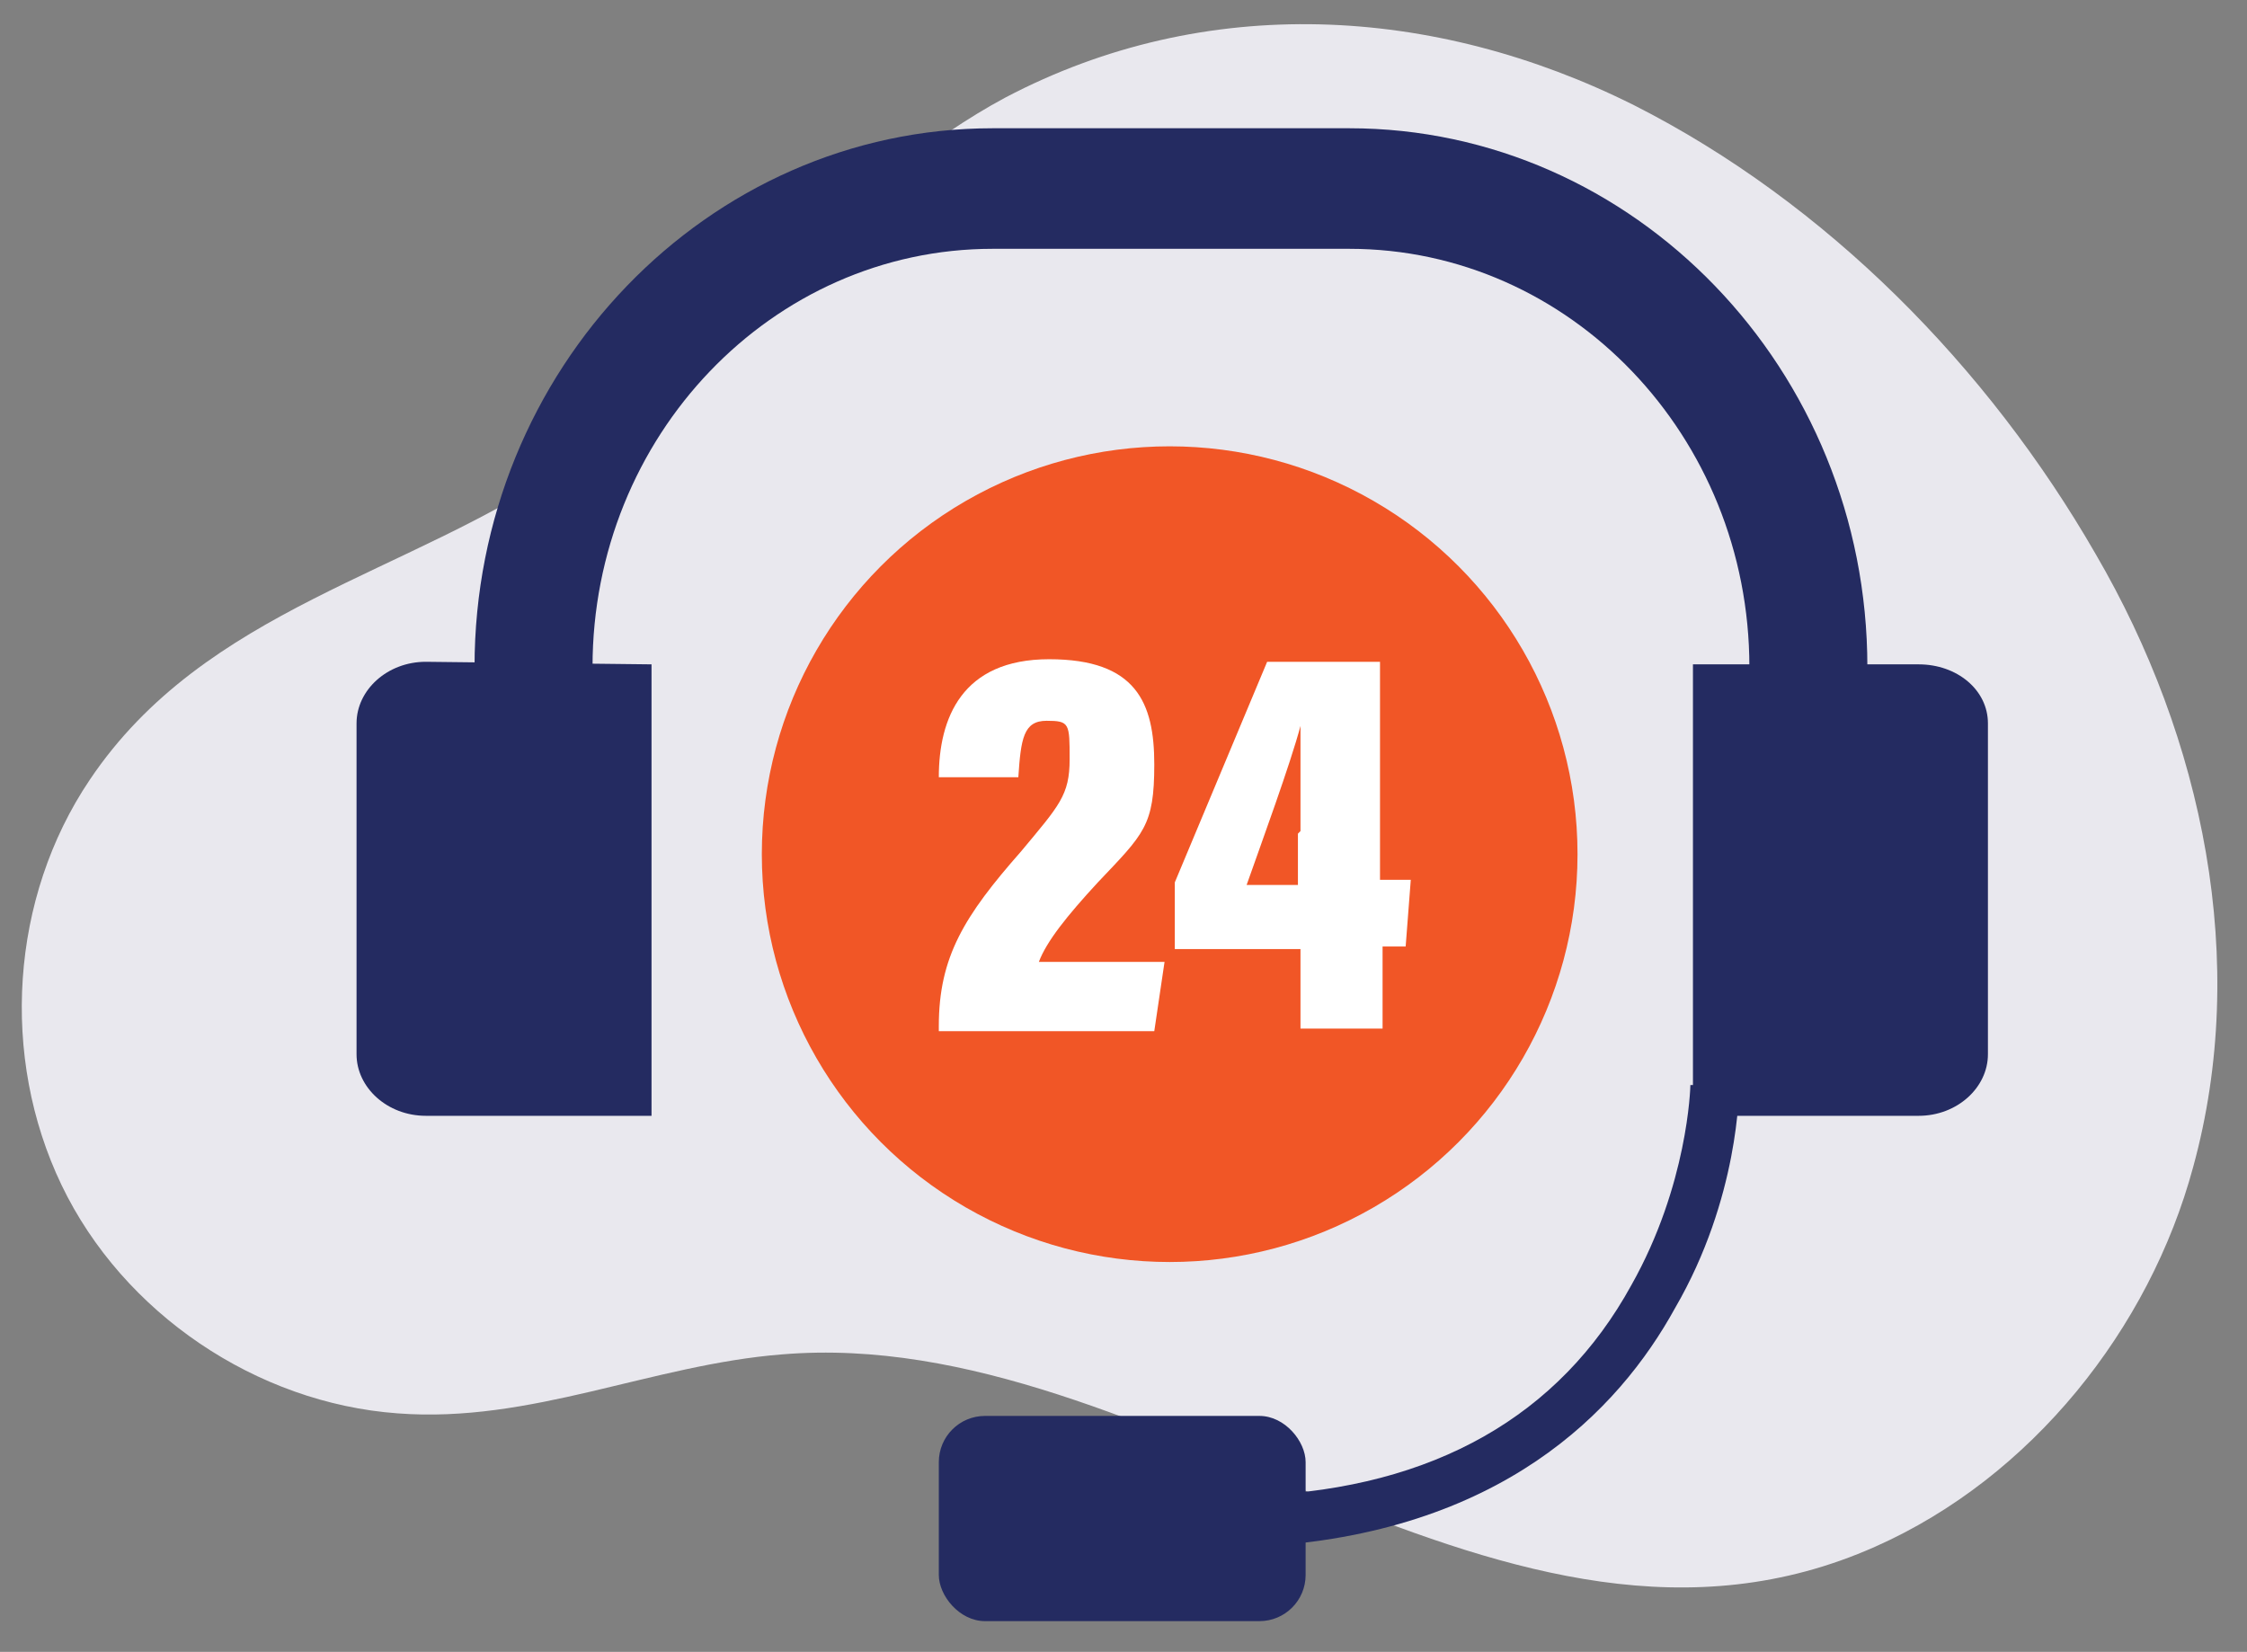 <?xml version="1.0" encoding="UTF-8"?> <svg xmlns="http://www.w3.org/2000/svg" id="Layer_1" data-name="Layer 1" version="1.1" viewBox="0 0 87.6 64.4"><rect x="0" y="0" width="87.6" height="64.4" fill="#808080" stroke="none"/><defs><style> .cls-1 { fill: #f15626; } .cls-1, .cls-2, .cls-3, .cls-4 { stroke-width: 0px; } .cls-2 { fill: #e9e8ee; } .cls-3 { fill: #242b61; } .cls-4 { fill: #fff; } </style></defs><path class="cls-2" d="M35.1,6.7c-4.5,3.6-8.1,8.2-12.9,11.4-6.2,4.3-14.2,5.6-18.7,12.3C.4,35,0,41.2,2.4,46.2s7.6,8.5,13.1,8.9c5.2.4,9.9-1.9,15-2.3,14.5-1.2,28.2,13.9,42.6,7.5,6.1-2.7,10.7-8.5,12.4-14.8,2.2-8,.4-16.7-3.8-23.9-4.2-7.3-10.5-13.7-18-17.5-7.8-3.9-16.7-4.4-24.5-.3-1.5.8-2.9,1.8-4.3,2.8h.2Z"></path><g><g><path class="cls-3" d="M16.6,25.8c-1.5,0-2.7,1.1-2.7,2.4v12.9c0,1.3,1.2,2.4,2.7,2.4h8.8v-17.6"></path><path class="cls-3" d="M74.8,25.9c1.5,0,2.7,1,2.7,2.3v12.9c0,1.3-1.2,2.4-2.7,2.4h-8.8v-17.6h8.8Z"></path></g><path class="cls-3" d="M49.1,60.3v-2c6.8-.3,11.7-3.1,14.5-8.2,2.2-3.9,2.3-7.7,2.3-7.8h1.9c0,.2,0,4.4-2.5,8.7-2.2,4-6.8,8.8-16.3,9.3h0Z"></path><rect class="cls-3" x="36.6" y="55.2" width="14.3" height="8" rx="1.8" ry="1.8"></rect><path class="cls-3" d="M23.1,33.5h-4.6v-7.5c0-11.6,9.1-21,20.2-21h13.9c11.1,0,20.2,9.4,20.2,21v6.5h-4.6v-6.5c0-9-7-16.3-15.6-16.3h-13.9c-8.6,0-15.6,7.3-15.6,16.3,0,0,0,7.5,0,7.5Z"></path><circle class="cls-1" cx="45.6" cy="33.3" r="15.9"></circle><g><path class="cls-4" d="M36.6,40.2v-.2c0-2.7,1-4.3,3.2-6.8,1.5-1.8,1.9-2.2,1.9-3.6s0-1.5-.9-1.5-1,.7-1.1,2.2h-3.1c0-2.3.9-4.6,4.3-4.6s4.1,1.7,4.1,4.1-.4,2.7-2.2,4.6c-1.2,1.3-2,2.3-2.3,3.1h4.9l-.4,2.7s-8.4,0-8.4,0Z"></path><path class="cls-4" d="M50.7,40.2v-3.2h-4.9v-2.6l3.6-8.6h4.4v8.5h1.2l-.2,2.6h-.9v3.2h-3.2,0ZM50.7,32.4v-4.1c-.4,1.5-1.5,4.5-2.1,6.2h2v-2h0Z"></path></g></g></svg> 
